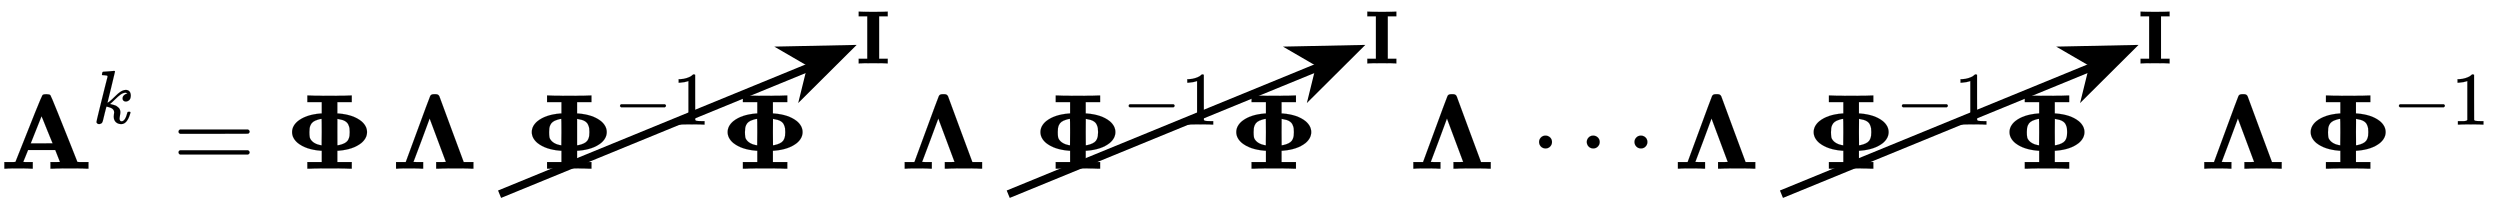 <svg xmlns:xlink="http://www.w3.org/1999/xlink" width="54.402ex" height="4.509ex" style="vertical-align: -0.838ex;" viewBox="0 -1580.7 23422.8 1941.5" role="img" focusable="false" xmlns="http://www.w3.org/2000/svg" aria-labelledby="MathJax-SVG-1-Title">
<title id="MathJax-SVG-1-Title">{\displaystyle \displaystyle \mathbf {A} ^{k}=\mathbf {\Phi } \,\mathbf {\Lambda } \,{\cancelto {\mathbf {I} }{\mathbf {\Phi } ^{-1}\mathbf {\Phi } \,}}\mathbf {\Lambda } \,{\cancelto {\mathbf {I} }{\mathbf {\Phi } ^{-1}\mathbf {\Phi } \,}}\mathbf {\Lambda } \,\cdots \mathbf {\Lambda } \,{\cancelto {\mathbf {I} }{\mathbf {\Phi } ^{-1}\mathbf {\Phi } \,}}\,\mathbf {\Lambda } \,\mathbf {\Phi } ^{-1}}</title>
<defs aria-hidden="true">
<path stroke-width="1" id="E1-MJMAINB-41" d="M296 0Q278 3 164 3Q58 3 49 0H40V62H92Q144 62 144 64Q388 682 397 689Q403 698 434 698Q463 698 471 689Q475 686 538 530T663 218L724 64Q724 62 776 62H828V0H817Q796 3 658 3Q509 3 485 0H472V62H517Q561 62 561 63L517 175H262L240 120Q218 65 217 64Q217 62 261 62H306V0H296ZM390 237L492 238L440 365Q390 491 388 491Q287 239 287 237H390Z"></path>
<path stroke-width="1" id="E1-MJMATHI-6B" d="M121 647Q121 657 125 670T137 683Q138 683 209 688T282 694Q294 694 294 686Q294 679 244 477Q194 279 194 272Q213 282 223 291Q247 309 292 354T362 415Q402 442 438 442Q468 442 485 423T503 369Q503 344 496 327T477 302T456 291T438 288Q418 288 406 299T394 328Q394 353 410 369T442 390L458 393Q446 405 434 405H430Q398 402 367 380T294 316T228 255Q230 254 243 252T267 246T293 238T320 224T342 206T359 180T365 147Q365 130 360 106T354 66Q354 26 381 26Q429 26 459 145Q461 153 479 153H483Q499 153 499 144Q499 139 496 130Q455 -11 378 -11Q333 -11 305 15T277 90Q277 108 280 121T283 145Q283 167 269 183T234 206T200 217T182 220H180Q168 178 159 139T145 81T136 44T129 20T122 7T111 -2Q98 -11 83 -11Q66 -11 57 -1T48 16Q48 26 85 176T158 471L195 616Q196 629 188 632T149 637H144Q134 637 131 637T124 640T121 647Z"></path>
<path stroke-width="1" id="E1-MJMAIN-3D" d="M56 347Q56 360 70 367H707Q722 359 722 347Q722 336 708 328L390 327H72Q56 332 56 347ZM56 153Q56 168 72 173H708Q722 163 722 153Q722 140 707 133H70Q56 140 56 153Z"></path>
<path stroke-width="1" id="E1-MJMAINB-3A6" d="M609 0Q582 3 415 3T221 0H207V62H342V168L328 169Q193 180 117 241Q64 286 64 343T117 445Q193 506 328 517L342 518V624H207V686H221Q248 683 415 683T609 686H623V624H488V518L502 517Q637 506 713 445Q766 400 766 343T713 241Q637 180 502 169L488 168V62H623V0H609ZM342 219T342 343T340 467Q328 467 304 459Q277 451 261 439T237 409T228 378T226 343Q226 314 229 296T250 259T301 228Q331 219 341 219Q342 219 342 343ZM604 343Q604 365 602 379T591 413T560 446T503 464L489 467Q488 467 488 343T489 219Q499 219 529 228Q554 236 570 248T593 277T602 308T604 343Z"></path>
<path stroke-width="1" id="E1-MJMAINB-39B" d="M285 0Q267 3 154 3Q56 3 47 0H40V62H131Q131 63 167 160T244 369T321 578T359 678Q366 698 393 698H404H413Q437 698 446 678Q448 672 560 369T674 62H765V0H754Q733 3 604 3Q453 3 429 0H416V62H461L507 63L355 470Q353 468 279 265L203 63L249 62H294V0H285Z"></path>
<path stroke-width="1" id="E1-MJMAIN-2212" d="M84 237T84 250T98 270H679Q694 262 694 250T679 230H98Q84 237 84 250Z"></path>
<path stroke-width="1" id="E1-MJMAIN-31" d="M213 578L200 573Q186 568 160 563T102 556H83V602H102Q149 604 189 617T245 641T273 663Q275 666 285 666Q294 666 302 660V361L303 61Q310 54 315 52T339 48T401 46H427V0H416Q395 3 257 3Q121 3 100 0H88V46H114Q136 46 152 46T177 47T193 50T201 52T207 57T213 61V578Z"></path>
<path stroke-width="1" id="E1-MJMAINB-49" d="M397 0Q370 3 218 3Q65 3 38 0H25V62H139V624H25V686H38Q65 683 218 683Q370 683 397 686H410V624H296V62H410V0H397Z"></path>
<path stroke-width="1" id="E1-MJMAIN-22EF" d="M78 250Q78 274 95 292T138 310Q162 310 180 294T199 251Q199 226 182 208T139 190T96 207T78 250ZM525 250Q525 274 542 292T585 310Q609 310 627 294T646 251Q646 226 629 208T586 190T543 207T525 250ZM972 250Q972 274 989 292T1032 310Q1056 310 1074 294T1093 251Q1093 226 1076 208T1033 190T990 207T972 250Z"></path>
</defs>
<g stroke="currentColor" fill="currentColor" stroke-width="0" transform="matrix(1 0 0 -1 0 0)" aria-hidden="true">
 <use xlink:href="#E1-MJMAINB-41" x="0" y="0"></use>
 <use transform="scale(0.707)" xlink:href="#E1-MJMATHI-6B" x="1229" y="602"></use>
 <use xlink:href="#E1-MJMAIN-3D" x="1616" y="0"></use>
 <use xlink:href="#E1-MJMAINB-3A6" x="2672" y="0"></use>
 <use xlink:href="#E1-MJMAINB-39B" x="3670" y="0"></use>
<g transform="translate(4643,0)">
<g transform="translate(275,0)">
 <use xlink:href="#E1-MJMAINB-3A6" x="0" y="0"></use>
<g transform="translate(831,413)">
 <use transform="scale(0.707)" xlink:href="#E1-MJMAIN-2212" x="0" y="0"></use>
 <use transform="scale(0.707)" xlink:href="#E1-MJMAIN-31" x="778" y="0"></use>
</g>
 <use xlink:href="#E1-MJMAINB-3A6" x="1835" y="0"></use>
</g>
<line fill="none" stroke-width="75" x1="37" y1="-239" x2="3016" y2="982"></line>
<polygon points="772,280 0,264 310,84 224,-265 772,280" transform="translate(2611,880)"></polygon>
<g transform="translate(3384,887)">
 <use transform="scale(0.707)" xlink:href="#E1-MJMAINB-49" x="0" y="141"></use>
</g>
</g>
 <use xlink:href="#E1-MJMAINB-39B" x="8436" y="0"></use>
<g transform="translate(9409,0)">
<g transform="translate(275,0)">
 <use xlink:href="#E1-MJMAINB-3A6" x="0" y="0"></use>
<g transform="translate(831,413)">
 <use transform="scale(0.707)" xlink:href="#E1-MJMAIN-2212" x="0" y="0"></use>
 <use transform="scale(0.707)" xlink:href="#E1-MJMAIN-31" x="778" y="0"></use>
</g>
 <use xlink:href="#E1-MJMAINB-3A6" x="1835" y="0"></use>
</g>
<line fill="none" stroke-width="75" x1="37" y1="-239" x2="3016" y2="982"></line>
<polygon points="772,280 0,264 310,84 224,-265 772,280" transform="translate(2611,880)"></polygon>
<g transform="translate(3384,887)">
 <use transform="scale(0.707)" xlink:href="#E1-MJMAINB-49" x="0" y="141"></use>
</g>
</g>
 <use xlink:href="#E1-MJMAINB-39B" x="13202" y="0"></use>
 <use xlink:href="#E1-MJMAIN-22EF" x="14342" y="0"></use>
 <use xlink:href="#E1-MJMAINB-39B" x="15681" y="0"></use>
<g transform="translate(16654,0)">
<g transform="translate(275,0)">
 <use xlink:href="#E1-MJMAINB-3A6" x="0" y="0"></use>
<g transform="translate(831,413)">
 <use transform="scale(0.707)" xlink:href="#E1-MJMAIN-2212" x="0" y="0"></use>
 <use transform="scale(0.707)" xlink:href="#E1-MJMAIN-31" x="778" y="0"></use>
</g>
 <use xlink:href="#E1-MJMAINB-3A6" x="1835" y="0"></use>
</g>
<line fill="none" stroke-width="75" x1="37" y1="-239" x2="3016" y2="982"></line>
<polygon points="772,280 0,264 310,84 224,-265 772,280" transform="translate(2611,880)"></polygon>
<g transform="translate(3384,887)">
 <use transform="scale(0.707)" xlink:href="#E1-MJMAINB-49" x="0" y="141"></use>
</g>
</g>
 <use xlink:href="#E1-MJMAINB-39B" x="20613" y="0"></use>
<g transform="translate(21586,0)">
 <use xlink:href="#E1-MJMAINB-3A6" x="0" y="0"></use>
<g transform="translate(831,413)">
 <use transform="scale(0.707)" xlink:href="#E1-MJMAIN-2212" x="0" y="0"></use>
 <use transform="scale(0.707)" xlink:href="#E1-MJMAIN-31" x="778" y="0"></use>
</g>
</g>
</g>
</svg>
